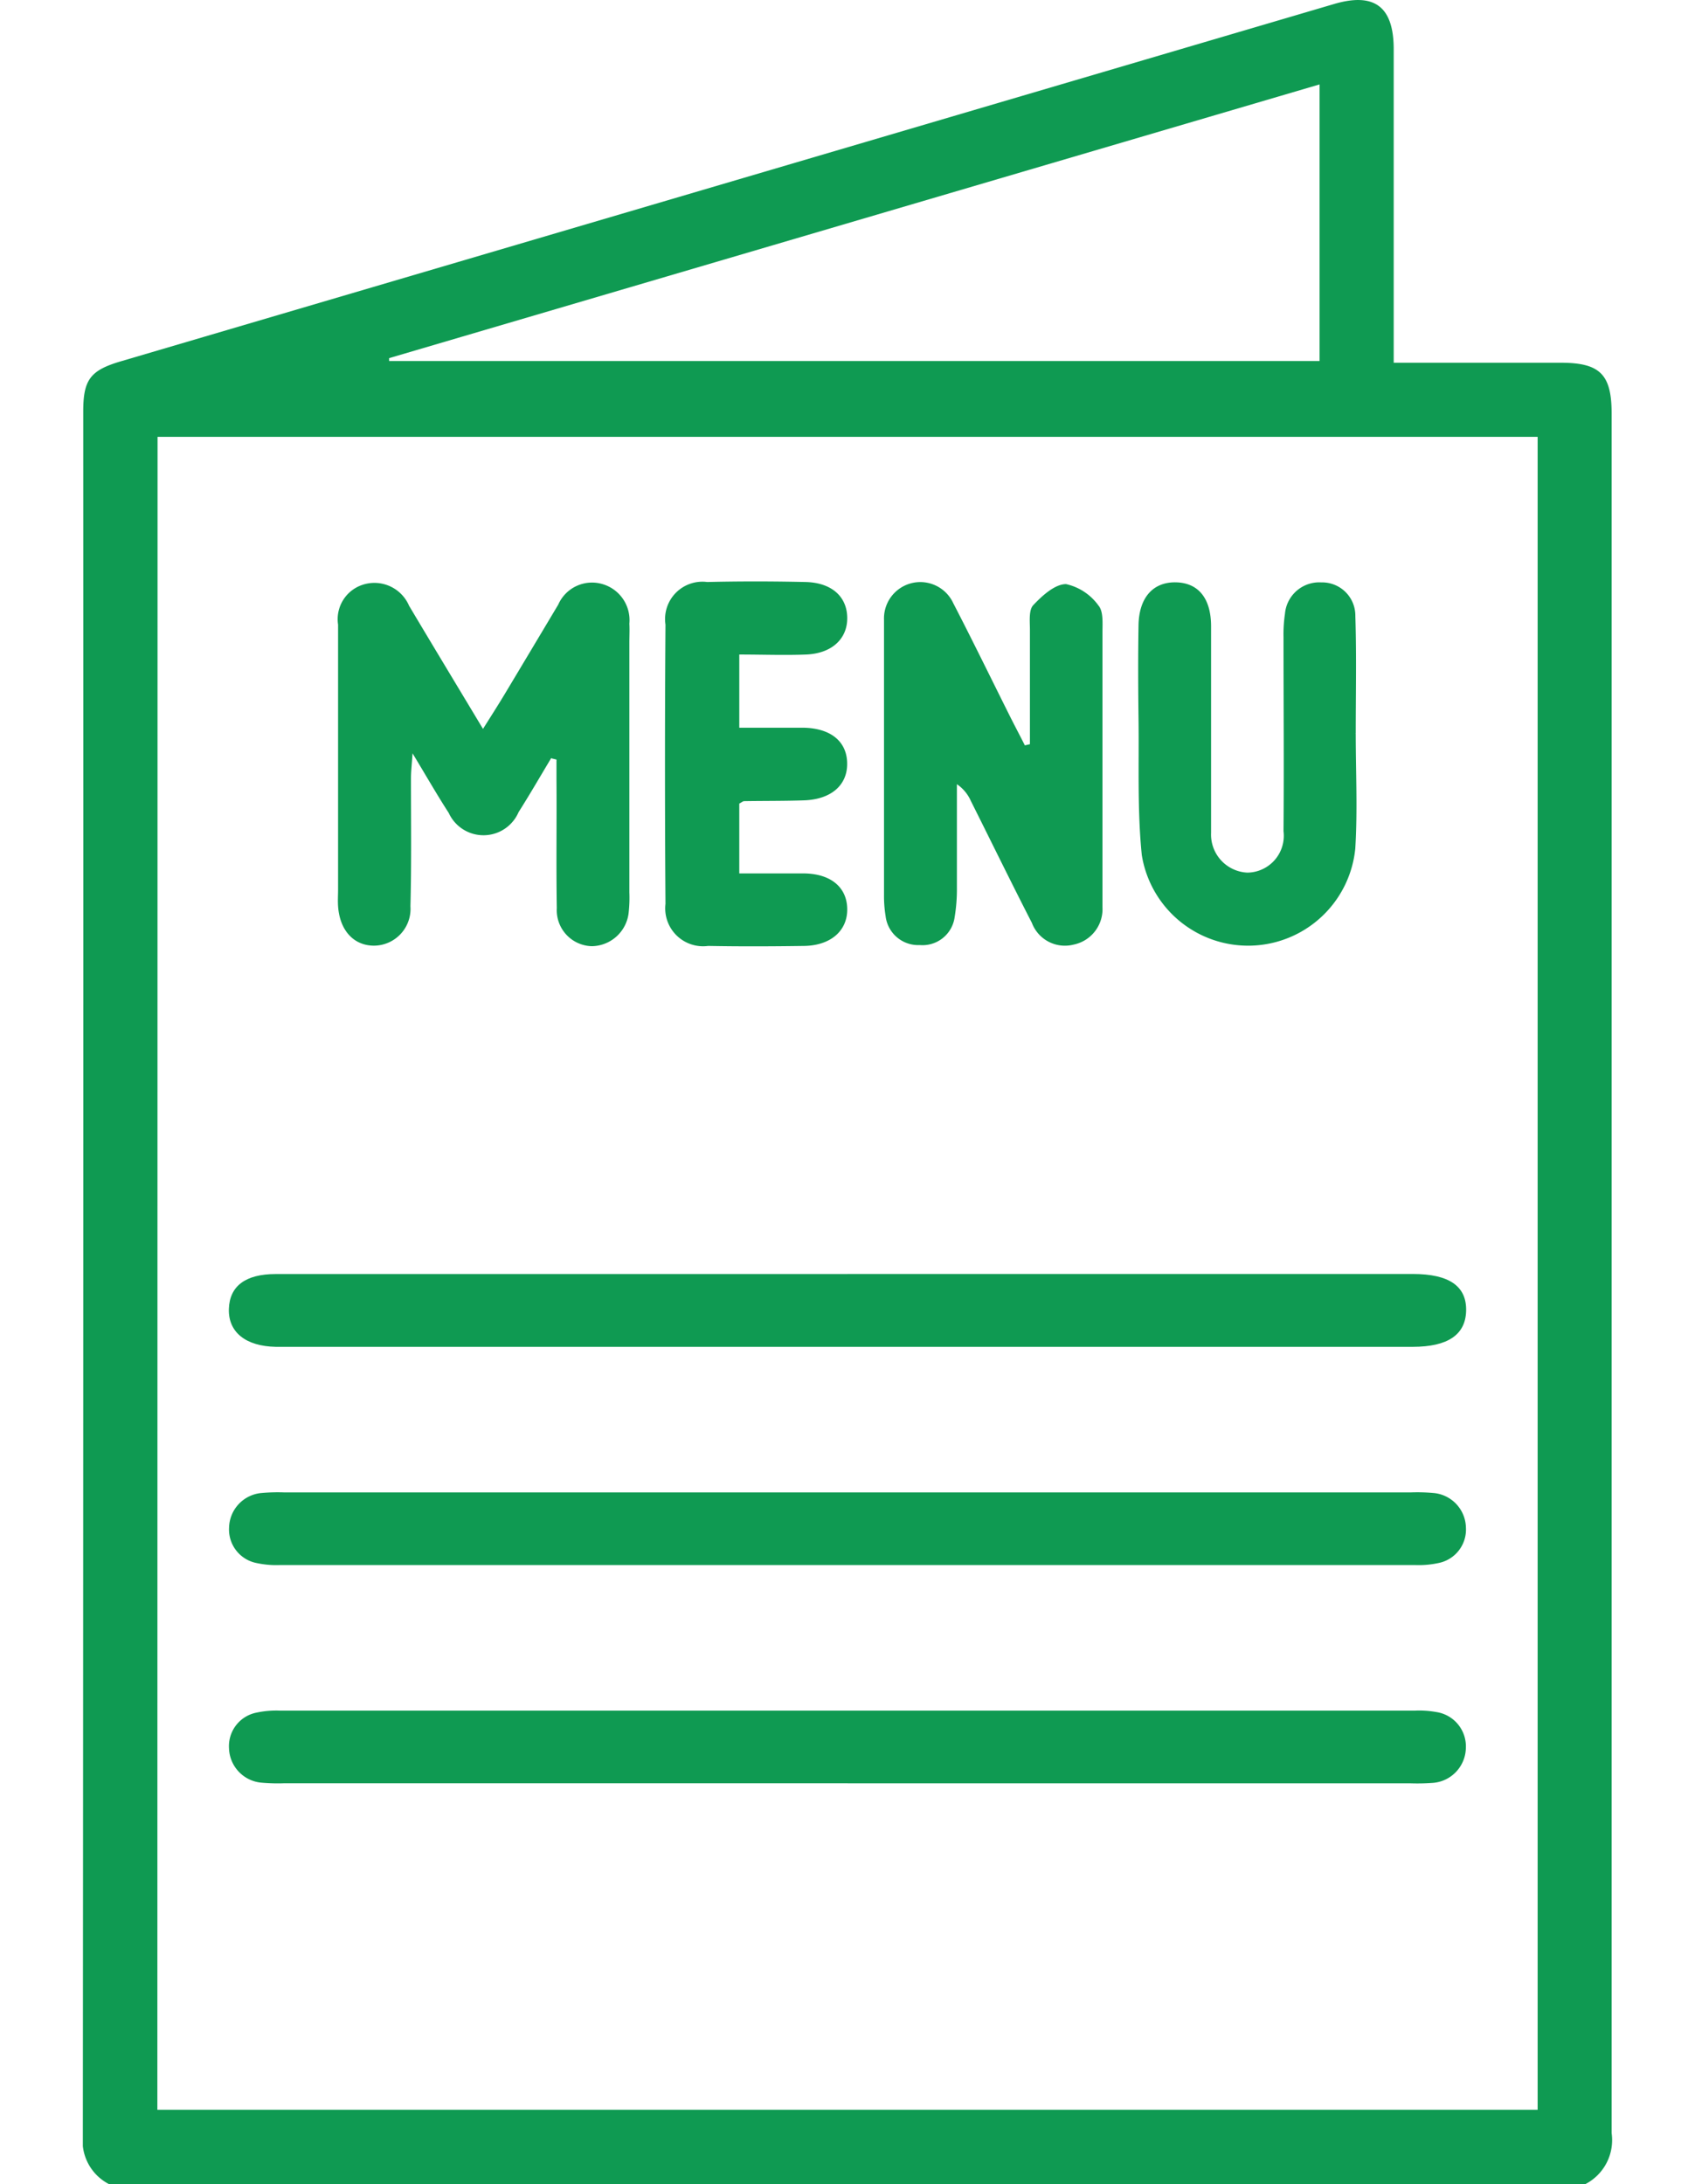 <svg id="Group_1768" data-name="Group 1768" xmlns="http://www.w3.org/2000/svg" xmlns:xlink="http://www.w3.org/1999/xlink" height="30" viewBox="0 0 23.29 33.25">
<defs>
<clipPath id="clip-path">
<rect id="Rectangle_545" data-name="Rectangle 545" width="23.29" height="33.25" fill="#4f7302"/>
</clipPath>
</defs>
<g id="Group_1767" data-name="Group 1767" clip-path="url(#clip-path)">
<path id="Path_345" data-name="Path 345" d="M.4,33.25a.743.743,0,0,1-.4-.744Q.01,19.385.006,6.265c0-.486.108-.628.574-.765L19.055.061c.615-.181.907.041.908.684q0,2.192,0,4.384v.393H21.5c.336,0,.671,0,1.007,0,.6,0,.775.179.775.774q0,5.635,0,11.27,0,7.454,0,14.907a.754.754,0,0,1-.4.776Zm.735-1.133h21.02V6.65H1.138ZM4.664,5.452c0,.015,0,.03,0,.044H18.834V1.285L4.664,5.452" transform="translate(0 0)" fill="#0F9A52"/>
<path id="Path_346" data-name="Path 346" d="M35.054,223.454h8.61c.556,0,.823.187.812.565-.011.361-.28.543-.81.544H26.348c-.458-.009-.724-.223-.714-.575s.256-.533.712-.533q4.354,0,8.707,0" transform="translate(-23.41 -204.06)" fill="#0F9A52"/>
<path id="Path_347" data-name="Path 347" d="M35.076,261.774h8.577a2.774,2.774,0,0,1,.357.01.541.541,0,0,1,.484.524.52.52,0,0,1-.422.542,1.417,1.417,0,0,1-.354.03q-8.642,0-17.284,0a1.422,1.422,0,0,1-.354-.03.52.52,0,0,1-.422-.542.542.542,0,0,1,.484-.524,2.774,2.774,0,0,1,.357-.01h8.577" transform="translate(-23.431 -239.055)" fill="#0F9A52"/>
<path id="Path_348" data-name="Path 348" d="M35.078,301.147H26.5a2.791,2.791,0,0,1-.357-.01.542.542,0,0,1-.485-.523.52.52,0,0,1,.421-.543,1.414,1.414,0,0,1,.354-.03q8.642,0,17.284,0a1.462,1.462,0,0,1,.323.021.529.529,0,0,1,.454.551.544.544,0,0,1-.516.529,3.215,3.215,0,0,1-.325.006H35.078" transform="translate(-23.432 -274)" fill="#0F9A52"/>
<path id="Path_349" data-name="Path 349" d="M47.988,104.8c-.166.276-.327.556-.5.828a.582.582,0,0,1-1.064.012c-.175-.27-.335-.55-.551-.907-.012.183-.024.281-.024.38,0,.649.009,1.3-.008,1.948a.56.56,0,0,1-.554.6c-.311,0-.523-.234-.548-.6-.006-.086,0-.173,0-.26q0-1.494,0-2.988c0-.346,0-.693,0-1.039a.551.551,0,0,1,.381-.609.574.574,0,0,1,.7.321c.365.613.734,1.223,1.126,1.875.126-.2.239-.376.346-.555q.4-.667.8-1.337a.562.562,0,0,1,.678-.311.571.571,0,0,1,.405.6c.005.1,0,.195,0,.292q0,1.9,0,3.8a2.053,2.053,0,0,1-.009.292.573.573,0,0,1-.561.527.548.548,0,0,1-.535-.58c-.011-.649,0-1.3-.005-1.948q0-.156,0-.313l-.078-.019" transform="translate(-40.852 -93.265)" fill="#0F9A52"/>
<path id="Path_350" data-name="Path 350" d="M142.807,104.553c0-.581,0-1.162,0-1.743,0-.128-.02-.3.051-.375.136-.144.33-.321.5-.32a.83.83,0,0,1,.493.326c.076.088.061.268.061.407,0,1.342,0,2.683,0,4.025,0,.054,0,.108,0,.162a.551.551,0,0,1-.44.568.537.537,0,0,1-.635-.331c-.316-.615-.619-1.237-.929-1.855a.6.6,0,0,0-.213-.256c0,.524,0,1.048,0,1.571a2.573,2.573,0,0,1-.034.451.494.494,0,0,1-.532.427.5.5,0,0,1-.52-.443,1.885,1.885,0,0,1-.024-.323q0-2.012,0-4.025c0-.054,0-.108,0-.162a.553.553,0,0,1,1.055-.251c.293.566.572,1.139.857,1.709.076.152.155.3.233.455l.072-.017" transform="translate(-128.384 -93.223)" fill="#0F9A52"/>
<path id="Path_351" data-name="Path 351" d="M188.509,104.477c0,.584.029,1.17-.007,1.751a1.64,1.64,0,0,1-3.251.1c-.07-.686-.041-1.382-.05-2.074-.006-.476-.008-.952,0-1.428.008-.419.221-.655.563-.651s.54.236.542.664c0,.963,0,1.926,0,2.889,0,.087,0,.173,0,.26a.58.58,0,0,0,.552.606.561.561,0,0,0,.551-.631c.008-.985,0-1.969,0-2.954a2.143,2.143,0,0,1,.022-.355.524.524,0,0,1,.554-.478.506.506,0,0,1,.518.515c.019.594.006,1.19.006,1.785h-.011" transform="translate(-169.124 -93.31)" fill="#0F9A52"/>
<path id="Path_352" data-name="Path 352" d="M103.275,103.1v1.111c.334,0,.654,0,.974,0,.421.007.666.211.669.545s-.25.548-.661.561c-.3.01-.605.007-.908.012-.019,0-.037.018-.074.037v1.063c.331,0,.651,0,.971,0,.418,0,.668.208.673.54s-.251.558-.657.564c-.487.007-.974.009-1.461,0a.577.577,0,0,1-.65-.64q-.015-2.126,0-4.251a.569.569,0,0,1,.636-.649c.5-.012,1-.011,1.493,0,.4.008.635.221.639.543s-.235.545-.626.561c-.332.013-.665,0-1.017,0" transform="translate(-93.278 -93.133)" fill="#0F9A52"/>
</g>
</svg>